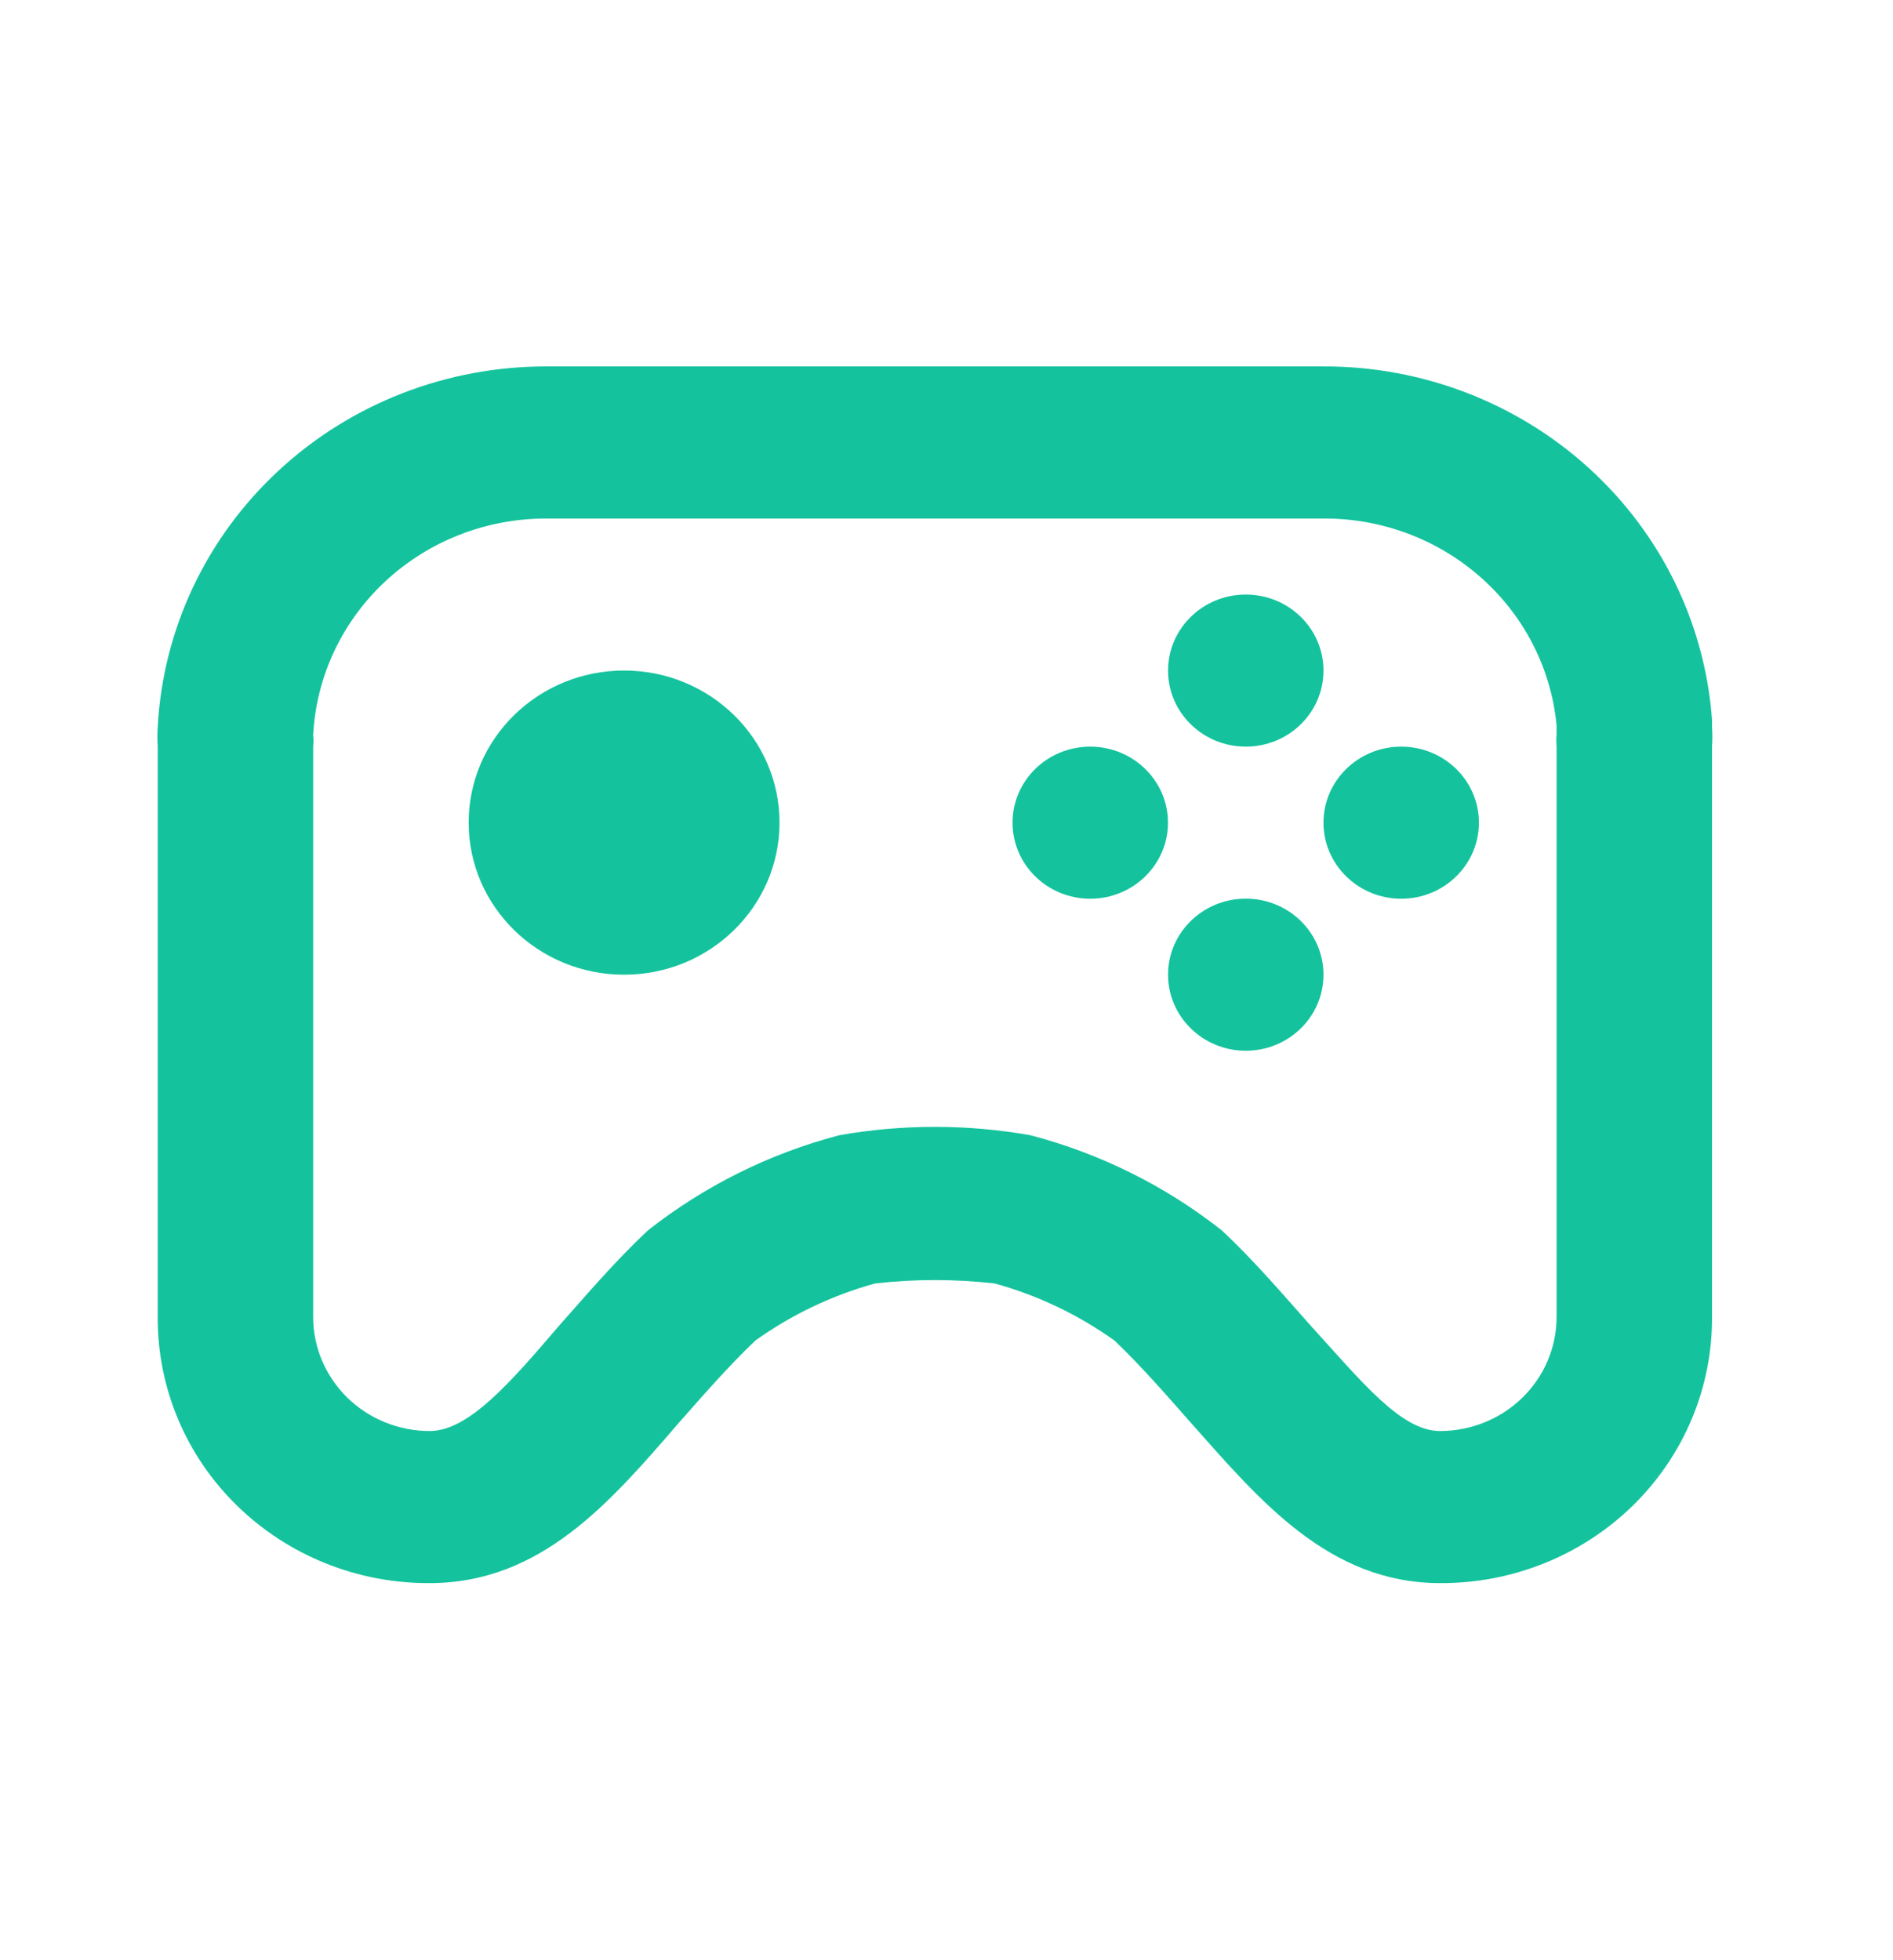 <svg width="28" height="29" viewBox="0 0 28 29" fill="none" xmlns="http://www.w3.org/2000/svg">
<path d="M25.323 10.652C25.221 9.23 24.571 7.898 23.504 6.927C22.437 5.956 21.033 5.417 19.576 5.421H8.081C6.607 5.419 5.188 5.971 4.119 6.964C3.049 7.956 2.41 9.313 2.333 10.753C2.326 10.851 2.326 10.948 2.333 11.046V19.483C2.33 20.001 2.432 20.515 2.633 20.994C2.834 21.473 3.13 21.908 3.505 22.274C3.879 22.64 4.324 22.93 4.813 23.127C5.303 23.324 5.827 23.424 6.356 23.421C8 23.421 9.023 22.228 10.023 21.07C10.391 20.653 10.771 20.215 11.173 19.832C11.707 19.45 12.306 19.164 12.943 18.988C13.531 18.921 14.125 18.921 14.713 18.988C15.35 19.164 15.95 19.45 16.484 19.832C16.886 20.215 17.265 20.653 17.633 21.07C18.633 22.195 19.656 23.421 21.3 23.421C21.829 23.424 22.354 23.324 22.843 23.127C23.333 22.93 23.778 22.64 24.152 22.274C24.526 21.908 24.822 21.473 25.023 20.994C25.224 20.515 25.326 20.001 25.323 19.483V11.046C25.33 10.948 25.33 10.851 25.323 10.753V10.652ZM23.024 19.483C23.024 19.931 22.843 20.36 22.519 20.677C22.196 20.993 21.757 21.171 21.3 21.171C20.725 21.171 20.151 20.451 19.392 19.618C19.001 19.18 18.564 18.662 18.07 18.201C17.238 17.545 16.274 17.066 15.242 16.795C14.307 16.63 13.349 16.63 12.414 16.795C11.382 17.066 10.419 17.545 9.586 18.201C9.092 18.662 8.655 19.18 8.265 19.618C7.552 20.451 6.931 21.171 6.356 21.171C5.899 21.171 5.46 20.993 5.137 20.677C4.814 20.36 4.632 19.931 4.632 19.483V11.046C4.638 10.99 4.638 10.933 4.632 10.877C4.676 10.012 5.059 9.196 5.701 8.599C6.343 8.002 7.195 7.67 8.081 7.671H19.576C20.437 7.667 21.269 7.979 21.907 8.546C22.546 9.112 22.944 9.891 23.024 10.731V10.866C23.019 10.926 23.019 10.986 23.024 11.046V19.483Z" fill="#14C39D"/>
<path d="M18.427 15.545C19.062 15.545 19.576 15.041 19.576 14.42C19.576 13.799 19.062 13.295 18.427 13.295C17.792 13.295 17.277 13.799 17.277 14.42C17.277 15.041 17.792 15.545 18.427 15.545Z" fill="#14C39D"/>
<path d="M20.726 13.296C21.361 13.296 21.875 12.792 21.875 12.171C21.875 11.55 21.361 11.046 20.726 11.046C20.091 11.046 19.576 11.55 19.576 12.171C19.576 12.792 20.091 13.296 20.726 13.296Z" fill="#14C39D"/>
<path d="M18.427 11.046C19.062 11.046 19.576 10.542 19.576 9.921C19.576 9.3 19.062 8.796 18.427 8.796C17.792 8.796 17.277 9.3 17.277 9.921C17.277 10.542 17.792 11.046 18.427 11.046Z" fill="#14C39D"/>
<path d="M16.126 13.296C16.761 13.296 17.276 12.792 17.276 12.171C17.276 11.55 16.761 11.046 16.126 11.046C15.491 11.046 14.977 11.55 14.977 12.171C14.977 12.792 15.491 13.296 16.126 13.296Z" fill="#14C39D"/>
<path d="M9.231 14.42C10.5 14.42 11.53 13.412 11.53 12.17C11.53 10.927 10.5 9.92 9.231 9.92C7.961 9.92 6.932 10.927 6.932 12.17C6.932 13.412 7.961 14.42 9.231 14.42Z" fill="#14C39D"/>
</svg>
